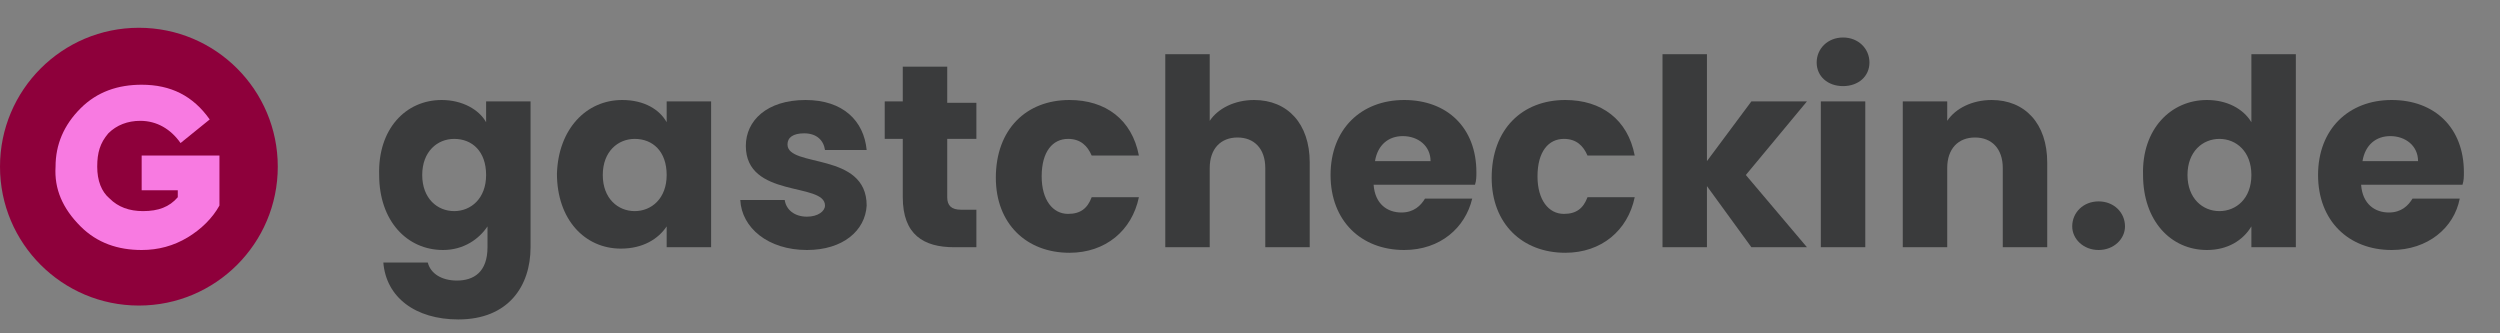 <?xml version="1.0" encoding="utf-8"?>
<!-- Generator: Adobe Illustrator 24.2.3, SVG Export Plug-In . SVG Version: 6.00 Build 0)  -->
<svg version="1.1" id="Ebene_1" xmlns="http://www.w3.org/2000/svg" xmlns:xlink="http://www.w3.org/1999/xlink" x="0px" y="0px"
	 viewBox="0 0 180 24" style="enable-background:new 0 0 180 24;" xml:space="preserve">
<rect x="0" y="0" width="180" height="24" fill="#808080" stroke="none"/>
<style type="text/css">
	.st0{fill:#FFFFFF;stroke:#1D1D1B;stroke-miterlimit:10;}
	.st1{fill:#8E003B;}
	.st2{fill:#F87AE1;}
	.st3{fill:#3A3B3C;}
</style>
<path class="st0" d="M184.4,0"/>
<g>
	<circle class="st1" cx="10" cy="12" r="10"/>
	<g>
		<path class="st2" d="M4,12c0-1.6,0.6-3,1.8-4.2s2.7-1.7,4.4-1.7c2.1,0,3.7,0.8,4.9,2.5L13,10.3c-0.7-1-1.7-1.6-2.9-1.6
			C9.2,8.7,8.4,9,7.8,9.6C7.2,10.3,7,11,7,12s0.3,1.8,0.9,2.3c0.6,0.6,1.4,0.9,2.4,0.9c1.1,0,1.9-0.3,2.5-1v-0.5h-2.6v-2.5h5.6v3.6
			c-0.5,0.9-1.3,1.7-2.3,2.3c-1,0.6-2.1,0.9-3.3,0.9c-1.7,0-3.2-0.5-4.4-1.7C4.5,15,3.9,13.6,4,12z"/>
	</g>
</g>
<g>
	<path class="st3" d="M31.8,7.2c1.5,0,2.7,0.7,3.2,1.6V7.3h3.2v10.5c0,2.8-1.6,5.2-5.2,5.2c-3.1,0-5.2-1.6-5.4-4.1h3.2
		c0.2,0.8,1,1.3,2.1,1.3c1.2,0,2.2-0.6,2.2-2.4v-1.5c-0.6,0.9-1.7,1.7-3.2,1.7c-2.6,0-4.6-2.1-4.6-5.4C27.2,9.3,29.2,7.2,31.8,7.2z
		 M32.7,10c-1.2,0-2.3,0.9-2.3,2.6s1.1,2.6,2.3,2.6s2.3-0.9,2.3-2.6S34,10,32.7,10z"/>
	<path class="st3" d="M44.8,7.2c1.6,0,2.7,0.7,3.2,1.6V7.3h3.2v10.5H48v-1.5c-0.6,0.9-1.7,1.6-3.3,1.6c-2.6,0-4.6-2.1-4.6-5.4
		C40.2,9.3,42.2,7.2,44.8,7.2z M45.7,10c-1.2,0-2.3,0.9-2.3,2.6s1.1,2.6,2.3,2.6s2.3-0.9,2.3-2.6S47,10,45.7,10z"/>
	<path class="st3" d="M58.1,18c-2.8,0-4.7-1.6-4.8-3.6h3.2c0.1,0.7,0.7,1.2,1.6,1.2c0.8,0,1.3-0.4,1.3-0.8c0-1.7-5.7-0.5-5.7-4.3
		c0-1.8,1.5-3.3,4.3-3.3c2.7,0,4.2,1.5,4.4,3.6h-3c-0.1-0.7-0.6-1.2-1.5-1.2c-0.8,0-1.2,0.3-1.2,0.8c0,1.7,5.7,0.5,5.7,4.4
		C62.3,16.6,60.7,18,58.1,18z"/>
	<path class="st3" d="M65,10h-1.3V7.3H65V4.8h3.2v2.6h2.1V10h-2.1v4.2c0,0.6,0.3,0.9,1,0.9h1.1v2.7h-1.6c-2.2,0-3.7-0.9-3.7-3.6V10z
		"/>
	<path class="st3" d="M77,7.2c2.6,0,4.5,1.4,5,4h-3.4c-0.3-0.7-0.8-1.2-1.7-1.2c-1.1,0-1.9,0.9-1.9,2.7c0,1.7,0.8,2.7,1.9,2.7
		c0.9,0,1.4-0.4,1.7-1.2H82c-0.5,2.4-2.4,4-5,4c-3.1,0-5.3-2.1-5.3-5.4C71.7,9.3,73.9,7.2,77,7.2z"/>
	<path class="st3" d="M83.9,3.9h3.2v4.8c0.6-0.9,1.8-1.5,3.2-1.5c2.4,0,4,1.7,4,4.5v6.1h-3.2v-5.7c0-1.4-0.8-2.2-2-2.2s-2,0.8-2,2.2
		v5.7h-3.2V3.9z"/>
	<path class="st3" d="M101.1,18c-3.1,0-5.3-2.1-5.3-5.4s2.2-5.4,5.3-5.4c3.1,0,5.2,2,5.2,5.2c0,0.3,0,0.6-0.1,0.9h-7.3
		c0.1,1.4,1,2,2,2c0.9,0,1.4-0.5,1.7-1h3.4C105.5,16.4,103.7,18,101.1,18z M99,11.6h4c0-1.1-0.9-1.8-2-1.8
		C100,9.8,99.2,10.4,99,11.6z"/>
	<path class="st3" d="M112.7,7.2c2.6,0,4.5,1.4,5,4h-3.4c-0.3-0.7-0.8-1.2-1.7-1.2c-1.1,0-1.9,0.9-1.9,2.7c0,1.7,0.8,2.7,1.9,2.7
		c0.9,0,1.4-0.4,1.7-1.2h3.4c-0.5,2.4-2.4,4-5,4c-3.1,0-5.3-2.1-5.3-5.4C107.4,9.3,109.6,7.2,112.7,7.2z"/>
	<path class="st3" d="M119.7,3.9h3.2v7.7l3.2-4.3h4l-4.4,5.3l4.4,5.2h-4l-3.2-4.4v4.4h-3.2V3.9z"/>
	<path class="st3" d="M130.8,4.5c0-1,0.8-1.8,1.9-1.8c1.1,0,1.9,0.8,1.9,1.8s-0.8,1.7-1.9,1.7S130.8,5.5,130.8,4.5z M131.1,7.3h3.2
		v10.5h-3.2V7.3z"/>
	<path class="st3" d="M144.2,12.1c0-1.4-0.8-2.2-2-2.2s-2,0.8-2,2.2v5.7H137V7.3h3.2v1.4c0.6-0.9,1.8-1.5,3.2-1.5c2.4,0,4,1.7,4,4.5
		v6.1h-3.2V12.1z"/>
	<path class="st3" d="M151.1,18c-1.1,0-1.9-0.8-1.9-1.7c0-1,0.8-1.8,1.9-1.8c1.1,0,1.9,0.8,1.9,1.8C153,17.2,152.2,18,151.1,18z"/>
	<path class="st3" d="M158.9,7.2c1.4,0,2.6,0.6,3.2,1.6V3.9h3.2v13.9h-3.2v-1.5c-0.6,1-1.7,1.7-3.2,1.7c-2.6,0-4.6-2.1-4.6-5.4
		C154.2,9.3,156.3,7.2,158.9,7.2z M159.8,10c-1.2,0-2.3,0.9-2.3,2.6s1.1,2.6,2.3,2.6s2.3-0.9,2.3-2.6S161,10,159.8,10z"/>
	<path class="st3" d="M172.2,18c-3.1,0-5.3-2.1-5.3-5.4s2.2-5.4,5.3-5.4s5.2,2,5.2,5.2c0,0.3,0,0.6-0.1,0.9H170c0.1,1.4,1,2,2,2
		c0.9,0,1.4-0.5,1.7-1h3.4C176.7,16.4,174.8,18,172.2,18z M170.1,11.6h4c0-1.1-0.9-1.8-2-1.8C171.1,9.8,170.3,10.4,170.1,11.6z"/>
</g>
</svg>
